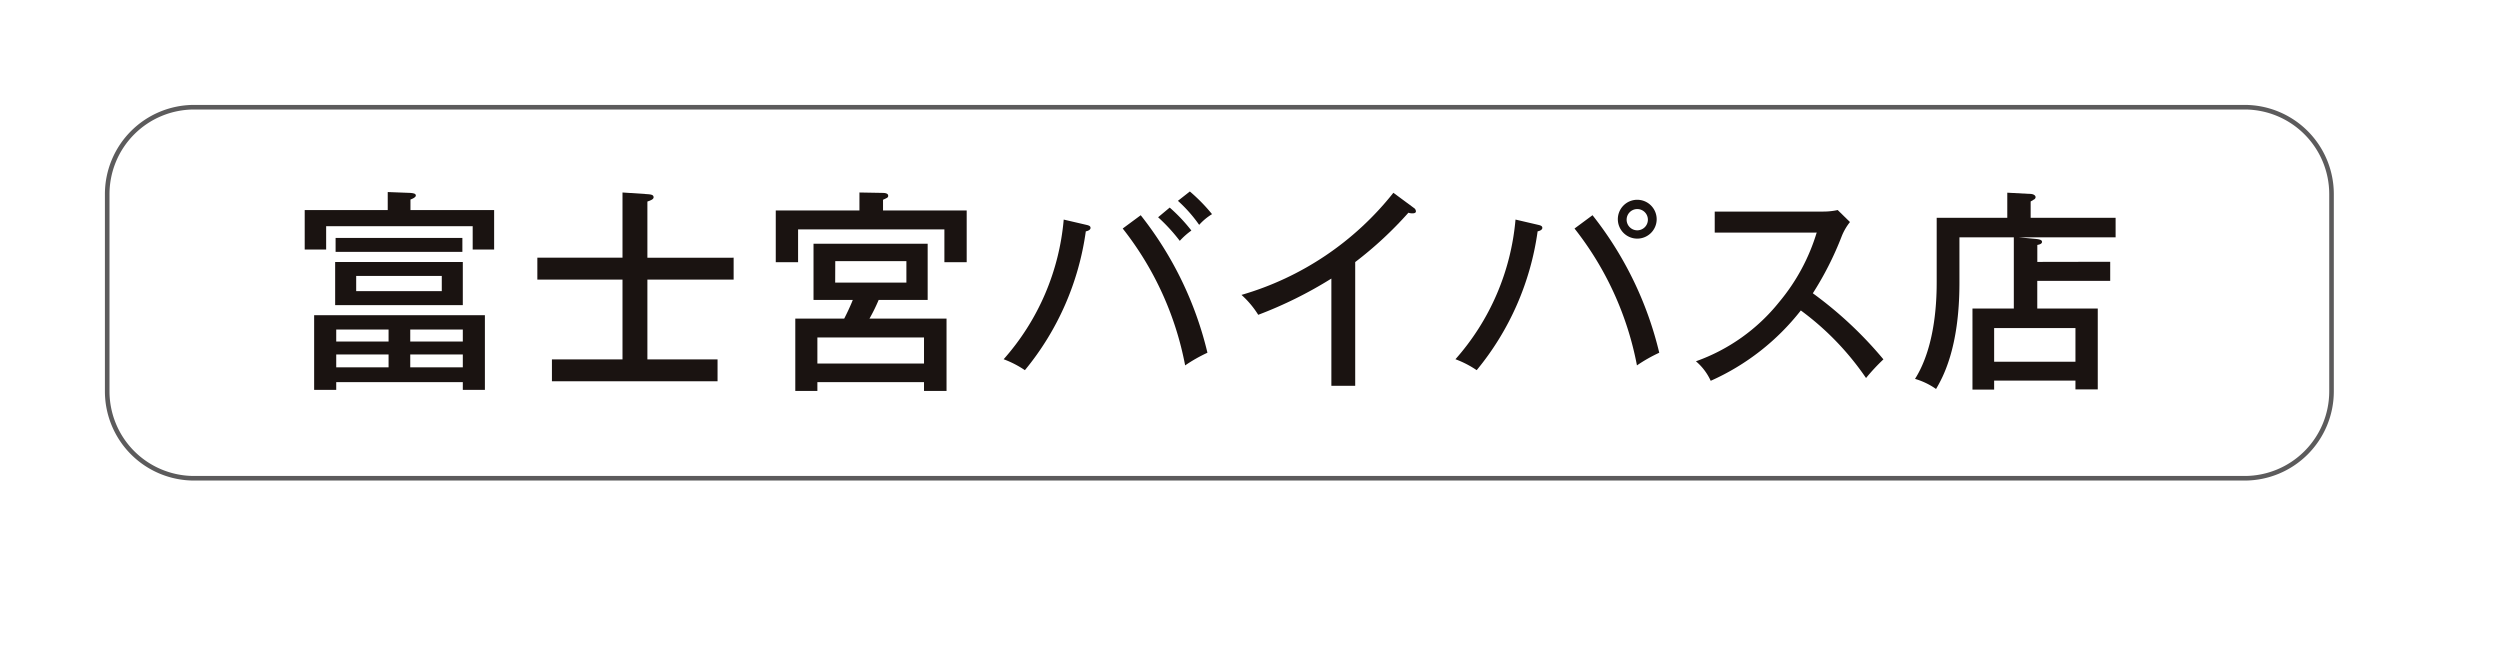 <svg xmlns="http://www.w3.org/2000/svg" xmlns:xlink="http://www.w3.org/1999/xlink" width="163.232" height="42.227" viewBox="0 0 163.232 42.227"><defs><style>.a{fill:#fff;}.b{fill:#5c5b5c;}.c{fill:#1a1311;}.d{filter:url(#a);}</style><filter id="a" x="0" y="0" width="163.232" height="42.227" filterUnits="userSpaceOnUse"><feOffset dx="2" dy="2" input="SourceAlpha"/><feGaussianBlur stdDeviation="3" result="b"/><feFlood flood-opacity="0.349"/><feComposite operator="in" in2="b"/><feComposite in="SourceGraphic"/></filter></defs><g transform="translate(-902.863 -10722.632)"><g class="d" transform="matrix(1, 0, 0, 1, 902.86, 10722.63)"><path class="a" d="M5.669,0H139.562a5.67,5.67,0,0,1,5.67,5.67V18.557a5.67,5.67,0,0,1-5.67,5.67H5.669A5.669,5.669,0,0,1,0,18.558V5.669A5.669,5.669,0,0,1,5.669,0Z" transform="translate(7 7)"/></g><path class="b" d="M5.669-.15H139.562a5.827,5.827,0,0,1,5.82,5.82V18.557a5.827,5.827,0,0,1-5.82,5.82H5.669A5.826,5.826,0,0,1-.15,18.558V5.669A5.826,5.826,0,0,1,5.669-.15ZM139.562,24.077a5.526,5.526,0,0,0,5.52-5.52V5.67a5.526,5.526,0,0,0-5.52-5.52H5.669A5.525,5.525,0,0,0,.15,5.669V18.558a5.525,5.525,0,0,0,5.519,5.519Z" transform="translate(909.863 10729.632)"/><path class="c" d="M534.126,11.348v2.577h-1.4V12.4h-9.568v1.526h-1.4V11.348h5.421V10.171l1.47.056c.2.015.365.042.365.168s-.211.211-.351.266v.687Zm-10.31,11.233v.505h-1.442V18.211h11.149v4.875h-1.442v-.505Zm8.265-5.028h-8.335V14.738h8.335Zm-.028-3.474h-8.278v-.911h8.278Zm-4.819,5.071h-3.418v.784h3.418Zm0,1.625h-3.418v.841h3.418Zm-2.115-4.132h5.589v-.995h-5.589Zm6.962,2.507h-3.432v.784h3.432Zm-3.432,2.466h3.432v-.841h-3.432Z" transform="translate(401 10725)"/><path class="c" d="M549.764,14.458v1.429h-5.631V21.1h4.581v1.428H537.9V21.1h4.608V15.887h-5.56V14.458h5.56V10.2l1.667.112c.168.014.364.028.364.2,0,.126-.168.2-.406.28v3.67Z" transform="translate(401 10725)"/><path class="c" d="M564.981,11.375v3.376h-1.456V12.609h-9.553v2.142h-1.457V11.375h5.463V10.2l1.513.027c.111,0,.364.015.364.182,0,.112-.028.126-.337.266v.7Zm-1.316,7.061v4.721h-1.471v-.576h-6.962v.576H553.79V18.436h3.193c.168-.322.407-.827.561-1.219H554.98v-3.67h7.453v3.67h-3.2a11.665,11.665,0,0,1-.6,1.219Zm-1.471,1.232h-6.962v1.7h6.962Zm-5.8-3.586h4.65v-1.4H556.4Z" transform="translate(401 10725)"/><path class="c" d="M572.8,12.315c.183.042.267.085.267.2,0,.057-.042.168-.309.224a18.134,18.134,0,0,1-3.977,9.063,6.532,6.532,0,0,0-1.387-.714,15.792,15.792,0,0,0,3.922-9.119Zm3.544-.63a23.081,23.081,0,0,1,4.356,8.978,9.943,9.943,0,0,0-1.456.827,20.631,20.631,0,0,0-4.076-8.937Zm1.892-.5a10.7,10.7,0,0,1,1.415,1.5,4.747,4.747,0,0,0-.757.673,11.421,11.421,0,0,0-1.415-1.541Zm1.316-1.051A11.357,11.357,0,0,1,581,11.614a3.732,3.732,0,0,0-.84.7,9.186,9.186,0,0,0-1.387-1.569Z" transform="translate(401 10725)"/><path class="c" d="M590.348,22.82h-1.556v-7a27.125,27.125,0,0,1-4.776,2.367,5.984,5.984,0,0,0-1.093-1.3,19.621,19.621,0,0,0,9.918-6.668l1.345.994a.269.269,0,0,1,.126.224c0,.1-.126.126-.225.126a.787.787,0,0,1-.265-.042,24.62,24.62,0,0,1-3.474,3.222Z" transform="translate(401 10725)"/><path class="c" d="M602.3,12.314c.182.042.266.085.266.2,0,.056-.042.168-.308.224a18.143,18.143,0,0,1-3.978,9.063,6.509,6.509,0,0,0-1.387-.714,15.8,15.8,0,0,0,3.922-9.119Zm3.543-.63a23.1,23.1,0,0,1,4.357,8.979,9.893,9.893,0,0,0-1.456.827,20.656,20.656,0,0,0-4.076-8.937Zm4.189.266a1.268,1.268,0,1,1-1.274-1.274,1.271,1.271,0,0,1,1.274,1.274m-1.961,0a.694.694,0,1,0,1.387,0,.694.694,0,0,0-1.387,0" transform="translate(401 10725)"/><path class="c" d="M613.822,12.819V11.446H620.9a4.4,4.4,0,0,0,.952-.1l.8.784a3.67,3.67,0,0,0-.532.911,20.863,20.863,0,0,1-1.892,3.74,25.513,25.513,0,0,1,4.609,4.314,12.9,12.9,0,0,0-1.135,1.219,18.208,18.208,0,0,0-4.258-4.412,15.457,15.457,0,0,1-5.884,4.594,3.665,3.665,0,0,0-.965-1.275,12.184,12.184,0,0,0,5.434-3.866,12.864,12.864,0,0,0,2.451-4.538Z" transform="translate(401 10725)"/><path class="c" d="M639.644,14.724V15.97h-4.762v1.808h3.95v5.28h-1.457v-.574h-5.309v.588h-1.415V17.778h2.7V13.126H629.8v2.985c0,4.3-1.12,6.218-1.527,6.919a4.623,4.623,0,0,0-1.373-.659c1.4-2.212,1.415-5.434,1.415-6.373V11.852h4.609V10.213l1.555.084c.167.014.293.1.293.21a.184.184,0,0,1-.112.154l-.21.126v1.065h5.547v1.274h-6.345l1.065.1c.28.027.475.056.475.2s-.223.182-.307.2v1.107Zm-7.578,6.527h5.309v-2.2h-5.309Z" transform="translate(401 10725)"/></g></svg>